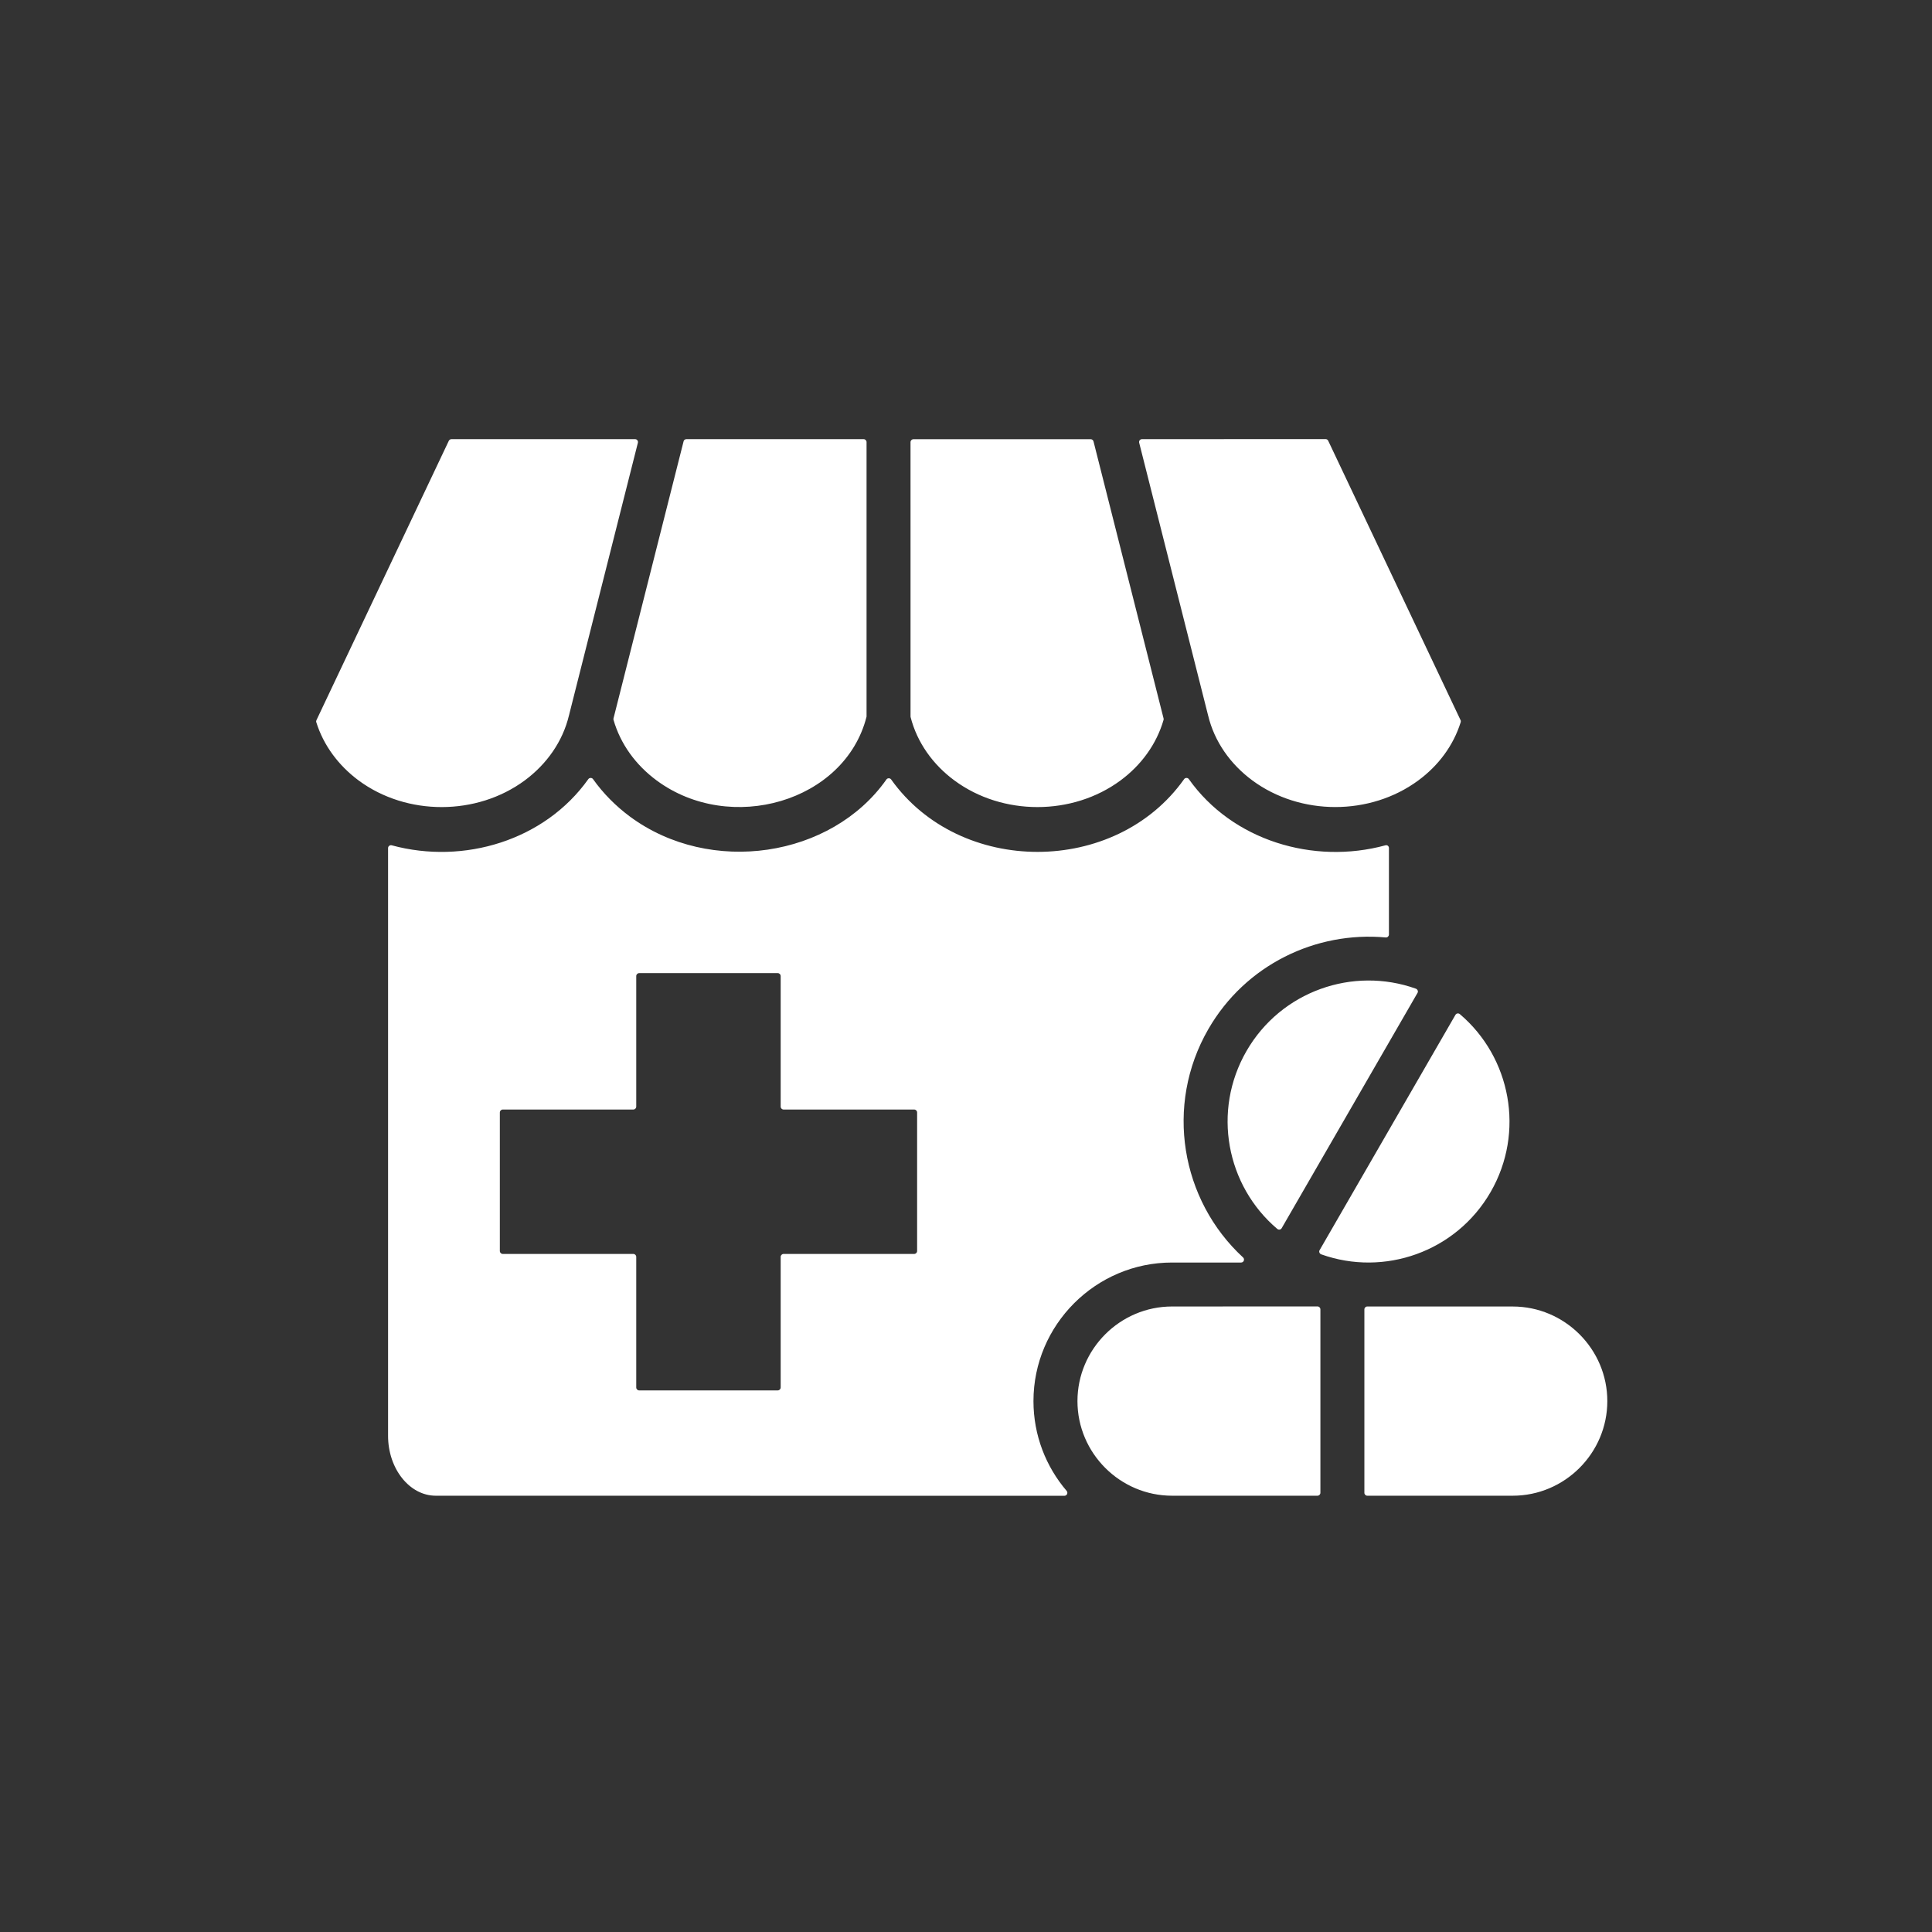 <svg width="110" height="110" viewBox="0 0 110 110" fill="none" xmlns="http://www.w3.org/2000/svg">
<rect x="0" y="0" width="110" height="110" fill="#333333" stroke="none"/>
<path fill-rule="evenodd" clip-rule="evenodd" d="M79.08 48.289V53.207C79.08 53.254 79.06 53.297 79.025 53.332C78.99 53.363 78.947 53.379 78.896 53.375C74.927 53.012 70.916 54.922 68.798 58.594C66.294 62.934 67.236 68.332 70.775 71.594C70.826 71.641 70.841 71.711 70.818 71.778C70.79 71.844 70.732 71.883 70.661 71.883H66.732C62.388 71.883 58.841 75.43 58.841 79.773C58.841 81.719 59.552 83.508 60.732 84.887C60.775 84.938 60.782 85.004 60.755 85.067C60.728 85.125 60.669 85.164 60.603 85.164L24.81 85.16C23.318 85.16 22.095 83.625 22.095 81.75V48.289C22.095 48.234 22.119 48.188 22.161 48.156C22.204 48.125 22.255 48.113 22.306 48.129C26.404 49.242 31.013 47.852 33.494 44.363C33.525 44.316 33.576 44.293 33.631 44.293C33.685 44.293 33.736 44.316 33.767 44.363C34.346 45.176 35.056 45.891 35.865 46.492C40.447 49.879 47.338 48.828 50.467 44.383C50.498 44.336 50.545 44.312 50.604 44.312C50.658 44.312 50.709 44.336 50.741 44.383C54.659 49.883 63.511 49.875 67.417 44.363C67.448 44.316 67.499 44.293 67.553 44.293C67.608 44.293 67.659 44.316 67.69 44.363C70.167 47.855 74.78 49.246 78.878 48.129C78.929 48.113 78.98 48.125 79.022 48.156C79.058 48.188 79.081 48.234 79.081 48.289L79.08 48.289ZM29.877 44.434C31.127 43.508 32.041 42.219 32.396 40.727C32.396 40.723 32.396 40.719 32.4 40.719C32.404 40.691 32.412 40.66 32.42 40.633L36.318 25.211C36.33 25.16 36.322 25.109 36.287 25.066C36.256 25.023 36.209 25.004 36.154 25.004H25.705C25.639 25.004 25.584 25.039 25.553 25.098L18.017 41.004C17.998 41.043 17.994 41.082 18.01 41.125C18.424 42.449 19.283 43.593 20.42 44.437C23.166 46.465 27.15 46.449 29.877 44.434ZM64.861 25.211L68.759 40.633C68.767 40.66 68.771 40.687 68.779 40.718C68.779 40.722 68.779 40.726 68.783 40.726C69.138 42.218 70.052 43.508 71.302 44.433C74.029 46.449 78.009 46.461 80.755 44.433C81.896 43.593 82.751 42.449 83.165 41.121C83.177 41.078 83.177 41.039 83.157 41L75.622 25.094C75.595 25.035 75.536 25 75.47 25L65.021 25.004C64.966 25.004 64.923 25.027 64.888 25.066C64.857 25.109 64.849 25.16 64.861 25.211ZM49.338 40.785V25.172C49.338 25.078 49.264 25.004 49.17 25.004H39.08C39.002 25.004 38.935 25.054 38.92 25.129L34.931 40.899C34.923 40.93 34.923 40.957 34.931 40.985C35.326 42.367 36.205 43.563 37.384 44.434C41.58 47.535 48.095 45.653 49.333 40.824C49.333 40.813 49.338 40.796 49.338 40.785ZM51.842 32.343V40.785C51.842 40.8 51.842 40.812 51.846 40.828C52.217 42.281 53.119 43.535 54.342 44.437C57.076 46.456 61.06 46.456 63.795 44.437C64.974 43.566 65.849 42.371 66.248 40.988C66.256 40.956 66.256 40.929 66.248 40.902L62.26 25.132C62.24 25.058 62.174 25.007 62.099 25.007H52.009C51.916 25.007 51.841 25.081 51.841 25.175L51.842 32.343ZM66.733 74.386C63.768 74.386 61.346 76.812 61.346 79.773C61.346 82.738 63.772 85.16 66.733 85.16H75.01C75.104 85.16 75.178 85.085 75.178 84.992V74.551C75.178 74.457 75.104 74.383 75.01 74.383L66.733 74.386ZM77.85 74.386C77.756 74.386 77.682 74.46 77.682 74.554V84.992C77.682 85.086 77.756 85.16 77.85 85.16H86.127C89.092 85.16 91.514 82.734 91.514 79.773C91.514 76.809 89.088 74.387 86.127 74.387L77.85 74.386ZM83.119 57.741C83.08 57.71 83.033 57.694 82.982 57.702C82.932 57.71 82.893 57.737 82.865 57.784L75.135 71.175C75.107 71.218 75.103 71.269 75.123 71.316C75.142 71.363 75.174 71.398 75.225 71.417C78.806 72.698 82.9 71.281 84.869 67.87C86.838 64.456 86.017 60.202 83.119 57.741ZM72.721 69.968C72.76 69.999 72.807 70.015 72.858 70.007C72.909 69.999 72.948 69.972 72.975 69.925L80.706 56.534C80.733 56.491 80.737 56.441 80.717 56.394C80.698 56.347 80.666 56.312 80.616 56.292C77.034 55.011 72.94 56.429 70.971 59.839C69.002 63.253 69.819 67.507 72.721 69.968ZM36.393 55.406C36.299 55.406 36.225 55.48 36.225 55.574V63.004C36.225 63.098 36.151 63.172 36.057 63.172H28.628C28.534 63.172 28.459 63.246 28.459 63.34V71.227C28.459 71.32 28.534 71.394 28.628 71.394H36.057C36.151 71.394 36.225 71.469 36.225 71.562V78.996C36.225 79.09 36.299 79.164 36.393 79.164H44.28C44.374 79.164 44.448 79.09 44.448 78.996V71.562C44.448 71.469 44.522 71.394 44.616 71.394H52.049C52.143 71.394 52.217 71.32 52.217 71.227V63.34C52.217 63.246 52.143 63.172 52.049 63.172H44.616C44.522 63.172 44.448 63.098 44.448 63.004V55.574C44.448 55.48 44.374 55.406 44.28 55.406H36.393Z" fill="white"/>
</svg>
